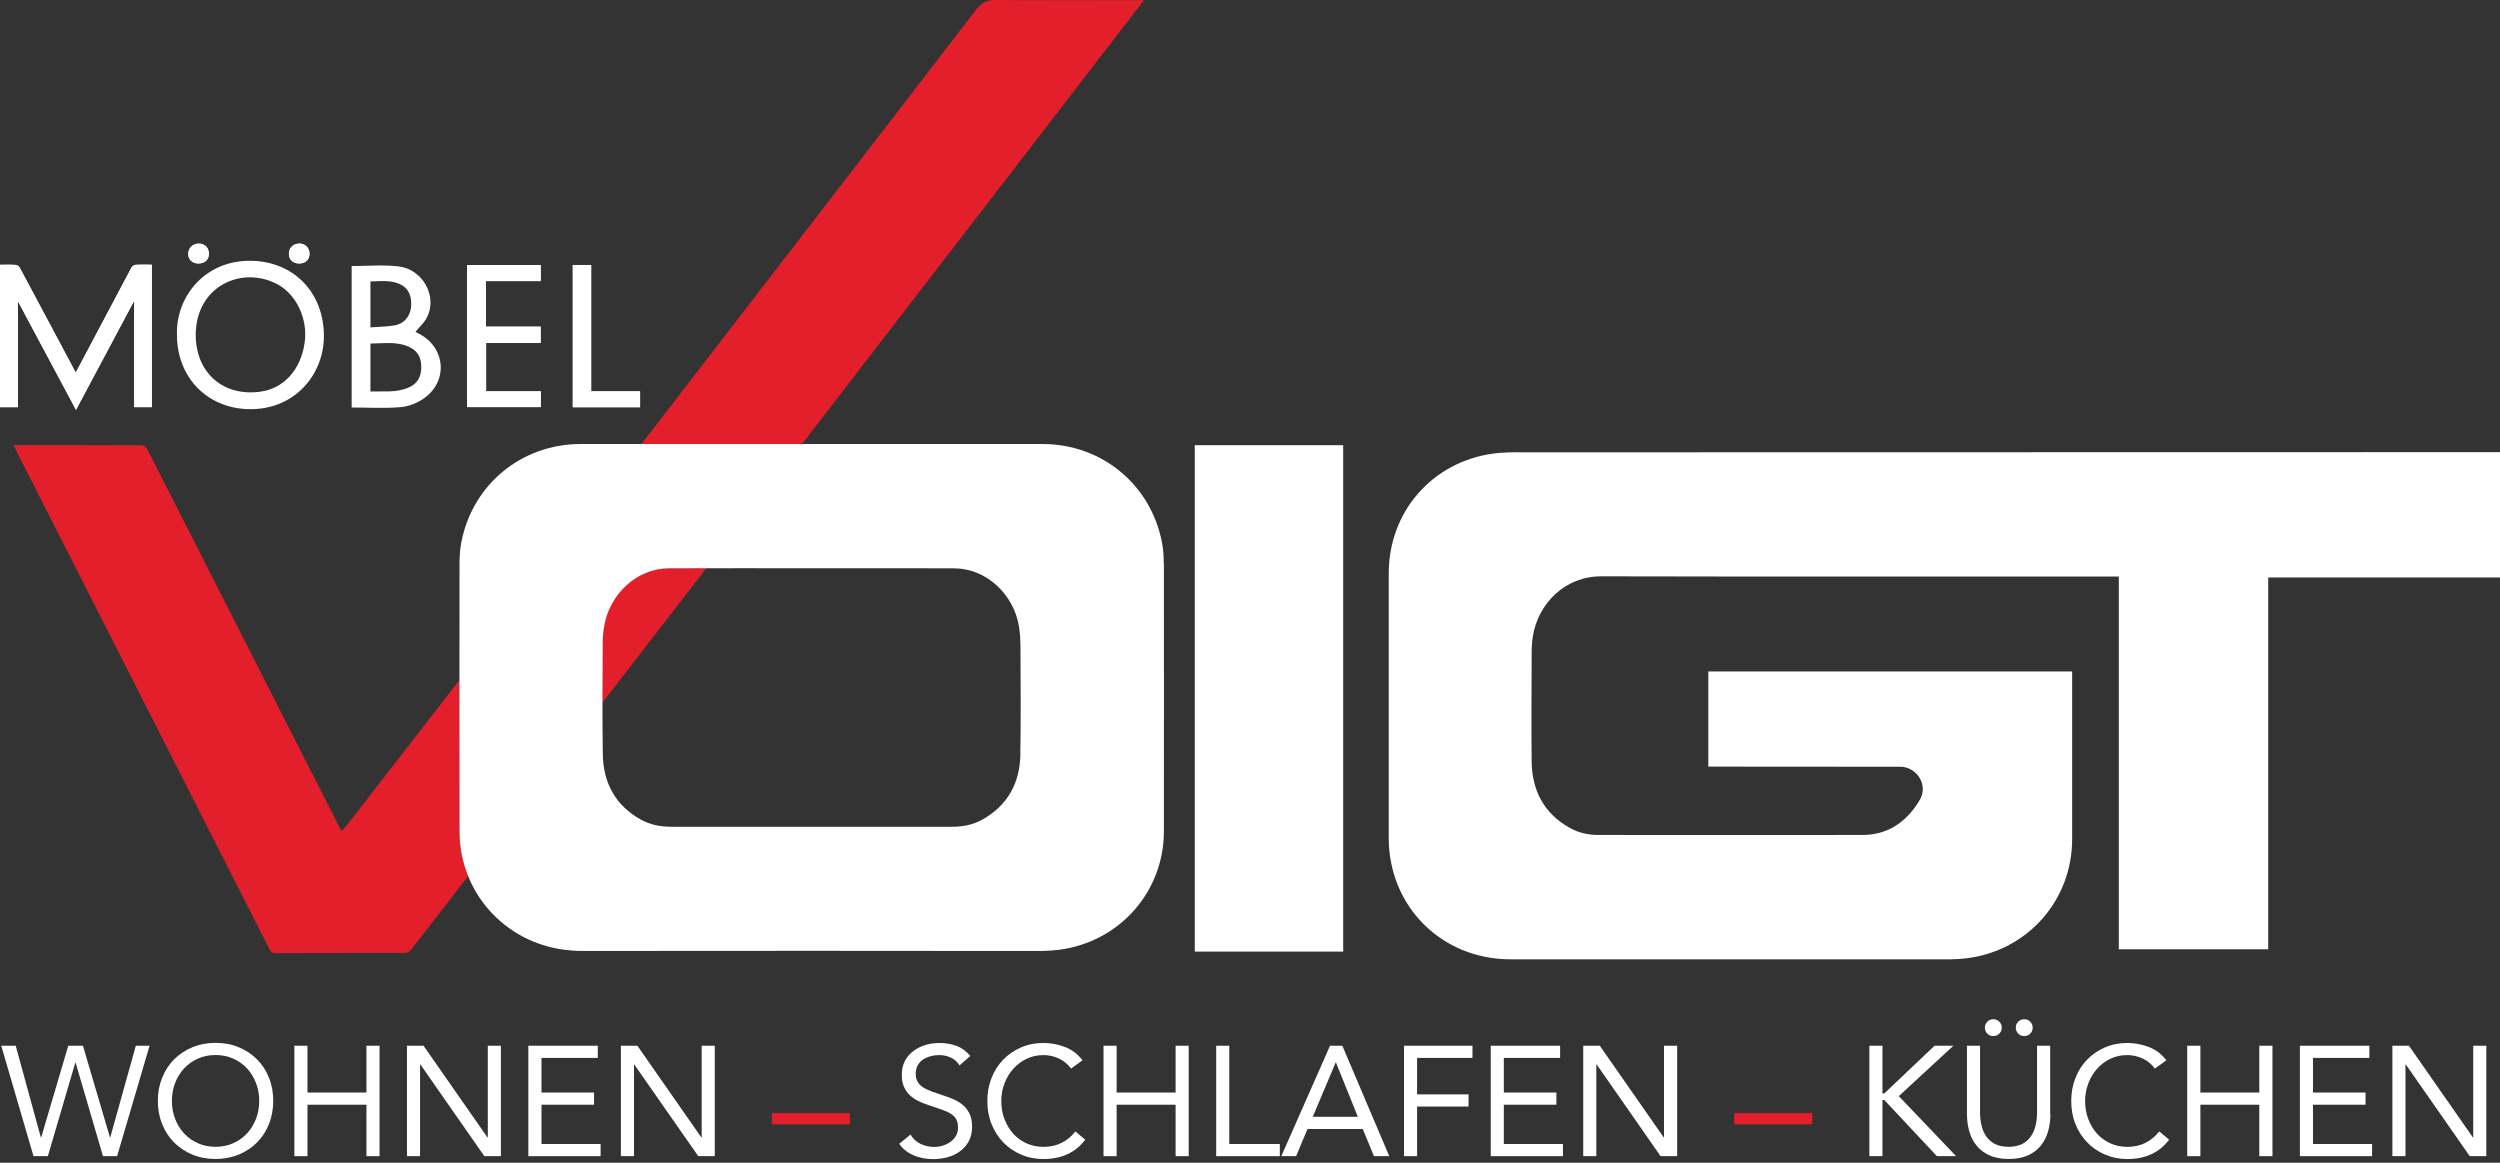 <?xml version="1.0" encoding="UTF-8"?>
<svg id="Ebene_1" data-name="Ebene 1" xmlns="http://www.w3.org/2000/svg" xmlns:xlink="http://www.w3.org/1999/xlink" viewBox="0 0 381.91 177.62">
  <rect x="0" y="0" width="381.91" height="177.62" fill="#333333" stroke="none"/>
  <defs>
    <style>
      .cls-1 {
        clip-path: url(#clippath-6);
      }

      .cls-2 {
        clip-path: url(#clippath-4);
      }

      .cls-3 {
        fill: #fff;
      }

      .cls-4 {
        fill: none;
      }

      .cls-5 {
        clip-path: url(#clippath-1);
      }

      .cls-6 {
        clip-path: url(#clippath-5);
      }

      .cls-7 {
        clip-path: url(#clippath-3);
      }

      .cls-8 {
        fill: #e41f2c;
      }

      .cls-9 {
        clip-path: url(#clippath-2);
      }

      .cls-10 {
        clip-path: url(#clippath);
      }
    </style>
    <clipPath id="clippath">
      <rect class="cls-4" width="381.91" height="177.62"/>
    </clipPath>
    <clipPath id="clippath-1">
      <rect class="cls-4" width="381.91" height="177.62"/>
    </clipPath>
    <clipPath id="clippath-2">
      <rect class="cls-4" width="381.91" height="177.62"/>
    </clipPath>
    <clipPath id="clippath-3">
      <rect class="cls-4" width="381.91" height="177.62"/>
    </clipPath>
    <clipPath id="clippath-4">
      <rect class="cls-4" width="381.91" height="177.62"/>
    </clipPath>
    <clipPath id="clippath-5">
      <rect class="cls-4" width="381.91" height="177.62"/>
    </clipPath>
    <clipPath id="clippath-6">
      <rect class="cls-4" width="381.91" height="177.62"/>
    </clipPath>
  </defs>
  <g class="cls-10">
    <path class="cls-8" d="M102.08,86.82c-4.88.02-9.14,4-9.88,9.1-.12.84-.18,1.7-.18,2.55,0,2.97-.03,5.94-.03,8.91,5.47-7.08,11-14.22,15.9-20.56-1.94,0-3.87,0-5.81,0M70.2,103.88c-.15.19-.29.38-.41.53,0,0-10.97,14.11-16.47,21.23-.34.44-.7.85-1.1,1.33-.16-.25-.25-.37-.32-.51-5.6-11.02-11.21-22.04-16.81-33.06-4.2-8.26-8.38-16.53-12.6-24.77-.15-.29-.58-.61-.88-.61-6.45-.03-12.9-.03-19.52-.03.18.4.3.69.44.97,8.78,17.28,17.56,34.56,26.34,51.84,4.05,7.98,8.1,15.96,12.16,23.94.22.44.36.86,1.06.86,6.58-.03,13.16-.01,19.74-.04.32,0,.75-.19.94-.44.31-.4,3.72-4.79,8.76-11.3-.84-2.1-1.32-4.38-1.33-6.78,0-7.72,0-15.43,0-23.14M122.53,67.82C135.56,50.91,163.51,14.62,174.76.03h-1.31c-7.09,0-14.17.04-21.26-.03-1.4-.01-2.25.38-3.12,1.52-6.65,8.7-36.5,47.4-51.07,66.3,6.72,0,15.57,0,24.53,0"/>
    <path class="cls-3" d="M177.78,86.03c0-1.07-.08-2.16-.28-3.21-1.72-8.83-9.22-14.99-18.23-14.99-11.36,0-59.2,0-70.56,0-9.02,0-16.52,6.16-18.23,14.99-.2,1.05-.28,2.14-.28,3.21-.02,13.67-.02,27.33,0,41,.01,9.22,6.81,16.87,16.01,18.06.88.11,1.77.18,2.65.18,11.71,0,23.43-.02,35.14-.02,11.71,0,23.43.03,35.14.02.88,0,1.77-.06,2.65-.18,9.21-1.19,16-8.84,16.01-18.06.02-13.67.01-27.33,0-41M155.88,115.25c-.08,4.35-1.93,7.79-5.84,9.97-1.44.8-3.02,1.09-4.66,1.08-6.66,0-13.32,0-19.99,0-.47,0-.93,0-1.4,0h-.02c-.47,0-.93,0-1.4,0-6.66,0-13.32,0-19.98,0-1.65,0-3.22-.28-4.67-1.08-3.9-2.17-5.76-5.61-5.83-9.97-.1-5.6-.03-11.19-.02-16.79,0-.85.06-1.71.19-2.55.73-5.09,5.01-9.08,9.91-9.09,7.27-.02,14.54-.02,21.81-.01,7.27,0,14.54-.01,21.81.01,4.89.02,9.17,4,9.91,9.09.12.84.18,1.7.19,2.55.02,5.6.08,11.19-.02,16.79"/>
    <path class="cls-3" d="M260.97,117.13v-14.55h55.58v.97c0,8.23,0,16.45,0,24.67-.01,9.29-6.75,16.94-15.97,18.15-.87.11-1.76.17-2.64.18-22.39,0-44.79,0-67.19,0-10.5,0-18.6-8.07-18.6-18.54,0-13.48,0-26.95,0-40.43,0-9.43,6.67-17.05,16.02-18.3.81-.11,1.64-.14,2.45-.18.57-.03,1.14,0,1.71,0,49.41-.01,98.82-.02,148.23-.03h1.36v19.14h-35.42v56.8h-22.82v-56.94h-1.23c-25.94,0-51.88.03-77.82-.03-5.6-.01-9.65,4.19-10.46,9.12-.14.87-.19,1.76-.19,2.64-.01,5.5-.06,11.01,0,16.51.05,4.43,1.86,7.94,5.82,10.16,1.35.76,2.82,1.08,4.37,1.08,13.44,0,26.89.02,40.33,0,3.98,0,6.82-2.06,8.78-5.37,1.32-2.22-.42-5.04-3-5.05-9.36,0-18.73-.01-28.09-.02h-1.23Z"/>
  </g>
  <rect class="cls-3" x="182.52" y="68.01" width="22.67" height="77.36"/>
  <g class="cls-5">
    <path class="cls-3" d="M2.75,46.03c2.92,5.46,5.85,10.95,8.86,16.58,3.03-5.69,5.98-11.21,8.89-16.68v16.27h2.69v-21.76c-.87,0-1.68-.03-2.49.02-.22.01-.52.23-.62.43-2.87,5.38-5.72,10.77-8.51,16.04-2.8-5.27-5.66-10.65-8.54-16.01-.11-.21-.39-.43-.61-.45-.81-.05-1.62-.02-2.42-.02v21.75h2.75v-16.17Z"/>
  </g>
  <polygon class="cls-3" points="74.24 42.94 82.6 42.94 82.6 40.49 71.35 40.49 71.35 62.19 82.61 62.19 82.61 59.78 74.26 59.78 74.26 52.4 82.59 52.4 82.59 49.9 74.24 49.9 74.24 42.94"/>
  <polygon class="cls-3" points="87.5 40.48 87.5 62.21 97.78 62.21 97.78 59.78 90.31 59.78 90.31 40.48 87.5 40.48"/>
  <g class="cls-9">
    <path class="cls-3" d="M30.35,40.25c.95,0,1.56-.58,1.56-1.49s-.64-1.54-1.53-1.54c-.94,0-1.62.66-1.62,1.57,0,.89.63,1.46,1.59,1.47"/>
    <path class="cls-3" d="M45.7,40.25c.95.01,1.57-.56,1.58-1.47.01-.89-.62-1.55-1.51-1.57-.94-.02-1.64.64-1.64,1.55,0,.89.61,1.48,1.57,1.49"/>
    <path class="cls-3" d="M2.75,46.03v16.17H0v-21.75c.8,0,1.62-.03,2.42.02.22.01.5.24.61.45,2.88,5.37,5.74,10.75,8.54,16.01,2.79-5.27,5.64-10.66,8.51-16.04.11-.2.4-.41.62-.43.81-.05,1.63-.02,2.49-.02v21.76h-2.69v-16.27c-2.92,5.47-5.86,10.99-8.89,16.68-3.01-5.63-5.94-11.12-8.86-16.58"/>
    <path class="cls-3" d="M27.03,51.13c-.18-5.83,4.33-11.48,11.46-11.29,6.39.17,10.94,4.8,10.99,11.41.05,5.92-4.47,11.48-11.63,11.25-6.23-.2-10.82-4.85-10.82-11.37M29.9,51.15c0,5.82,4.24,9.51,9.97,8.67,3.54-.52,6.09-3.38,6.67-7.48.52-3.64-1.28-7.46-4.32-9-5.4-2.73-12.29.4-12.32,7.81"/>
    <path class="cls-3" d="M53.71,40.64c2.43,0,4.81-.22,7.14.05,3.8.44,6.05,4.68,4.33,7.88-.42.78-1.13,1.41-1.72,2.12.06.03.22.13.38.21,4.14,1.98,4.73,7.15,1.04,9.87-1.02.75-2.38,1.31-3.63,1.42-2.47.22-4.98.06-7.53.06v-21.61ZM56.59,59.8c1.96-.05,3.88.2,5.73-.55,1.29-.53,1.97-1.5,2.03-2.92.07-1.45-.39-2.63-1.75-3.29-1.93-.93-3.98-.57-6.01-.56v7.32ZM56.58,50.01c1.31-.1,2.51-.1,3.68-.3,1.43-.24,2.36-1.33,2.52-2.7.2-1.74-.36-2.98-1.66-3.59-1.46-.67-2.99-.47-4.53-.42v7.01Z"/>
  </g>
  <polygon class="cls-3" points="74.24 42.94 74.24 49.9 82.59 49.9 82.59 52.4 74.26 52.4 74.26 59.78 82.61 59.78 82.61 62.19 71.35 62.19 71.35 40.49 82.6 40.49 82.6 42.94 74.24 42.94"/>
  <polygon class="cls-3" points="87.5 40.48 90.31 40.48 90.31 59.78 97.78 59.78 97.78 62.21 87.5 62.21 87.5 40.48"/>
  <g class="cls-7">
    <path class="cls-3" d="M30.35,40.25c-.96,0-1.59-.58-1.59-1.47,0-.9.68-1.57,1.62-1.57.9,0,1.53.65,1.53,1.54s-.61,1.49-1.56,1.49"/>
    <path class="cls-3" d="M45.7,40.25c-.96-.01-1.57-.6-1.57-1.49,0-.9.7-1.56,1.64-1.55.89.02,1.52.67,1.51,1.57-.01.91-.63,1.48-1.58,1.47"/>
  </g>
  <polygon class="cls-3" points="20.75 159.75 16.84 173.76 16.8 173.76 12.67 159.75 10.43 159.75 6.29 173.76 6.24 173.76 2.4 159.75 .19 159.75 5.12 176.62 7.31 176.62 11.51 162.32 11.55 162.32 15.73 176.62 17.89 176.62 22.85 159.75 20.75 159.75"/>
  <g class="cls-2">
    <path class="cls-3" d="M32.93,175.19c.98,0,1.89-.18,2.7-.55.82-.37,1.52-.87,2.11-1.5.59-.64,1.04-1.38,1.37-2.23.33-.85.49-1.76.49-2.73s-.16-1.88-.49-2.73c-.33-.85-.78-1.59-1.37-2.23-.59-.63-1.29-1.14-2.11-1.5-.82-.36-1.72-.55-2.7-.55s-1.89.18-2.7.55c-.82.37-1.52.87-2.11,1.5-.59.64-1.05,1.38-1.37,2.23-.33.85-.49,1.76-.49,2.73s.16,1.88.49,2.73c.32.85.78,1.59,1.37,2.23.59.64,1.29,1.14,2.11,1.5.82.37,1.72.55,2.7.55M32.93,177.05c-1.29,0-2.47-.22-3.54-.67-1.07-.44-2-1.06-2.79-1.85-.79-.79-1.4-1.72-1.83-2.81-.44-1.09-.66-2.27-.66-3.54s.22-2.45.66-3.54c.44-1.09,1.05-2.03,1.83-2.81.79-.79,1.72-1.4,2.79-1.85,1.07-.44,2.25-.67,3.54-.67s2.47.22,3.54.67c1.07.44,2,1.06,2.79,1.85.79.79,1.4,1.72,1.83,2.81.44,1.09.65,2.27.65,3.54s-.22,2.45-.65,3.54c-.44,1.09-1.05,2.03-1.83,2.81-.79.79-1.72,1.4-2.79,1.85-1.07.44-2.25.67-3.54.67"/>
  </g>
  <polygon class="cls-3" points="44.97 159.75 46.97 159.75 46.97 166.9 55.98 166.9 55.98 159.75 57.98 159.75 57.98 176.62 55.98 176.62 55.98 168.76 46.97 168.76 46.97 176.62 44.97 176.62 44.97 159.75"/>
  <polygon class="cls-3" points="62.17 159.75 64.7 159.75 74.47 173.76 74.52 173.76 74.52 159.75 76.52 159.75 76.52 176.62 73.99 176.62 64.22 162.61 64.17 162.61 64.17 176.62 62.17 176.62 62.17 159.75"/>
  <polygon class="cls-3" points="80.71 159.75 91.32 159.75 91.32 161.61 82.72 161.61 82.72 166.9 90.75 166.9 90.75 168.76 82.72 168.76 82.72 174.76 91.75 174.76 91.75 176.62 80.71 176.62 80.71 159.75"/>
  <polygon class="cls-3" points="94.85 159.75 97.37 159.75 107.14 173.76 107.19 173.76 107.19 159.75 109.19 159.75 109.19 176.62 106.67 176.62 96.89 162.61 96.85 162.61 96.85 176.62 94.85 176.62 94.85 159.75"/>
  <rect class="cls-8" x="117.91" y="170.04" width="11.92" height="1.72"/>
  <g class="cls-6">
    <path class="cls-3" d="M146.56,162.73c-.33-.54-.78-.93-1.33-1.18-.56-.25-1.14-.37-1.74-.37-.45,0-.88.05-1.31.17-.43.11-.81.28-1.16.5-.34.22-.62.52-.82.88-.21.37-.31.8-.31,1.29,0,.38.06.72.18,1.01.12.29.31.56.58.8.27.24.63.46,1.1.67.46.21,1.03.41,1.69.62.65.21,1.28.43,1.9.67.61.24,1.15.54,1.62.91.47.36.84.82,1.12,1.37.28.55.42,1.24.42,2.06s-.17,1.57-.5,2.19c-.33.62-.77,1.13-1.32,1.54-.55.41-1.18.71-1.89.91-.72.2-1.45.3-2.22.3-.49,0-.99-.04-1.48-.13-.49-.09-.97-.22-1.42-.41-.45-.18-.88-.42-1.28-.72-.4-.29-.74-.66-1.02-1.08l1.72-1.41c.36.62.87,1.09,1.52,1.41.65.32,1.34.48,2.07.48.43,0,.86-.06,1.3-.19.44-.13.83-.31,1.18-.56.35-.25.63-.55.86-.92.22-.37.33-.79.33-1.26,0-.52-.09-.95-.26-1.27-.18-.33-.44-.61-.81-.85-.37-.24-.83-.45-1.38-.64-.56-.19-1.21-.41-1.95-.67-.6-.19-1.16-.41-1.67-.66-.51-.25-.95-.55-1.32-.91-.37-.36-.67-.79-.88-1.29-.21-.5-.32-1.1-.32-1.8,0-.81.16-1.52.48-2.12.32-.6.75-1.11,1.29-1.51.54-.41,1.15-.71,1.83-.92.68-.21,1.4-.31,2.15-.31.95,0,1.82.15,2.61.44.79.29,1.49.81,2.11,1.54l-1.64,1.43Z"/>
    <path class="cls-3" d="M163.62,163.23c-.51-.68-1.14-1.19-1.88-1.54-.75-.34-1.52-.51-2.33-.51-.94,0-1.8.19-2.59.57-.79.38-1.47.89-2.04,1.54-.57.64-1.02,1.39-1.34,2.24-.32.85-.48,1.74-.48,2.66,0,.99.16,1.9.48,2.75.32.85.76,1.59,1.32,2.22.56.63,1.24,1.12,2.03,1.49.79.36,1.66.55,2.61.55,1.03,0,1.95-.2,2.76-.61.81-.4,1.52-.99,2.12-1.75l1.5,1.26c-.76,1.02-1.68,1.76-2.75,2.24-1.07.48-2.28.72-3.63.72-1.21,0-2.34-.22-3.38-.67-1.05-.44-1.96-1.06-2.73-1.85-.77-.79-1.37-1.72-1.81-2.8-.44-1.08-.65-2.26-.65-3.55s.21-2.4.63-3.48c.42-1.08,1.01-2.02,1.77-2.81.76-.79,1.67-1.42,2.72-1.88,1.05-.46,2.2-.69,3.46-.69,1.14,0,2.24.21,3.3.62,1.06.41,1.94,1.09,2.66,2.02l-1.74,1.26Z"/>
  </g>
  <polygon class="cls-3" points="168.58 159.75 170.58 159.75 170.58 166.9 179.59 166.9 179.59 159.75 181.59 159.75 181.59 176.62 179.59 176.62 179.59 168.76 170.58 168.76 170.58 176.62 168.58 176.62 168.58 159.75"/>
  <polygon class="cls-3" points="185.79 159.75 187.79 159.75 187.79 174.76 195.51 174.76 195.51 176.62 185.79 176.62 185.79 159.75"/>
  <path class="cls-3" d="M204.09,162.32h-.05l-3.5,8.29h6.89l-3.34-8.29ZM203.18,159.75h1.88l7.17,16.87h-2.34l-1.71-4.15h-8.44l-1.74,4.15h-2.26l7.44-16.87Z"/>
  <polygon class="cls-3" points="214.48 159.75 224.94 159.75 224.94 161.61 216.48 161.61 216.48 167.18 224.34 167.18 224.34 169.04 216.48 169.04 216.48 176.62 214.48 176.62 214.48 159.75"/>
  <polygon class="cls-3" points="227.73 159.75 238.33 159.75 238.33 161.61 229.73 161.61 229.73 166.9 237.76 166.9 237.76 168.76 229.73 168.76 229.73 174.76 238.76 174.76 238.76 176.62 227.73 176.62 227.73 159.75"/>
  <polygon class="cls-3" points="241.86 159.75 244.39 159.75 254.16 173.76 254.2 173.76 254.2 159.75 256.21 159.75 256.21 176.62 253.68 176.62 243.91 162.61 243.86 162.61 243.86 176.62 241.86 176.62 241.86 159.75"/>
  <rect class="cls-8" x="264.93" y="170.04" width="11.92" height="1.72"/>
  <polygon class="cls-3" points="285.57 159.75 287.57 159.75 287.57 167.04 287.85 167.04 295.53 159.75 298.41 159.75 290.07 167.45 298.82 176.62 295.89 176.62 287.85 168.04 287.57 168.04 287.57 176.62 285.57 176.62 285.57 159.75"/>
  <g class="cls-1">
    <path class="cls-3" d="M309.23,155.7c.37,0,.67.13.92.38.25.25.37.56.37.9s-.12.67-.37.92c-.25.25-.55.37-.92.37s-.67-.12-.92-.37c-.24-.25-.37-.55-.37-.92s.12-.65.37-.9c.25-.25.55-.38.92-.38M304.51,155.7c.36,0,.67.13.92.38.25.25.37.56.37.9s-.12.67-.37.92c-.25.25-.55.37-.92.37s-.67-.12-.92-.37c-.25-.25-.37-.55-.37-.92s.12-.65.37-.9c.25-.25.55-.38.92-.38M313.23,170.19c0,.92-.12,1.8-.35,2.62-.23.83-.6,1.55-1.1,2.18-.5.63-1.16,1.13-1.97,1.5-.81.37-1.8.56-2.95.56s-2.15-.19-2.96-.56c-.81-.37-1.47-.87-1.97-1.5-.5-.63-.87-1.35-1.1-2.18-.23-.83-.35-1.7-.35-2.62v-10.44h2v10.15c0,.68.07,1.34.21,1.98.14.64.38,1.2.71,1.69.33.49.78.88,1.33,1.18.56.29,1.26.44,2.1.44s1.54-.15,2.1-.44c.56-.29,1-.69,1.33-1.18.33-.49.57-1.06.72-1.69.14-.64.21-1.3.21-1.98v-10.15h2v10.44Z"/>
    <path class="cls-3" d="M329.18,163.23c-.51-.68-1.14-1.19-1.88-1.54-.75-.34-1.53-.51-2.34-.51-.94,0-1.8.19-2.58.57-.79.38-1.47.89-2.04,1.54-.57.64-1.02,1.39-1.33,2.24-.32.85-.48,1.74-.48,2.66,0,.99.16,1.9.48,2.75.32.85.76,1.59,1.32,2.22.56.63,1.24,1.12,2.03,1.49.79.36,1.66.55,2.61.55,1.03,0,1.95-.2,2.77-.61.81-.4,1.52-.99,2.12-1.75l1.5,1.26c-.76,1.02-1.68,1.76-2.75,2.24-1.07.48-2.28.72-3.63.72-1.21,0-2.33-.22-3.38-.67-1.05-.44-1.96-1.06-2.73-1.85-.77-.79-1.38-1.72-1.81-2.8-.44-1.08-.65-2.26-.65-3.55s.21-2.4.63-3.48c.42-1.08,1.01-2.02,1.77-2.81.76-.79,1.67-1.42,2.72-1.88,1.05-.46,2.2-.69,3.45-.69,1.14,0,2.24.21,3.3.62,1.06.41,1.94,1.09,2.66,2.02l-1.74,1.26Z"/>
  </g>
  <polygon class="cls-3" points="334.13 159.75 336.14 159.75 336.14 166.9 345.14 166.9 345.14 159.75 347.15 159.75 347.15 176.62 345.14 176.62 345.14 168.76 336.14 168.76 336.14 176.62 334.13 176.62 334.13 159.75"/>
  <polygon class="cls-3" points="351.34 159.75 361.95 159.75 361.95 161.61 353.34 161.61 353.34 166.9 361.37 166.9 361.37 168.76 353.34 168.76 353.34 174.76 362.37 174.76 362.37 176.62 351.34 176.62 351.34 159.75"/>
  <polygon class="cls-3" points="365.47 159.75 368 159.75 377.77 173.76 377.82 173.76 377.82 159.75 379.82 159.75 379.82 176.62 377.29 176.62 367.52 162.61 367.47 162.61 367.47 176.62 365.47 176.62 365.47 159.75"/>
</svg>
